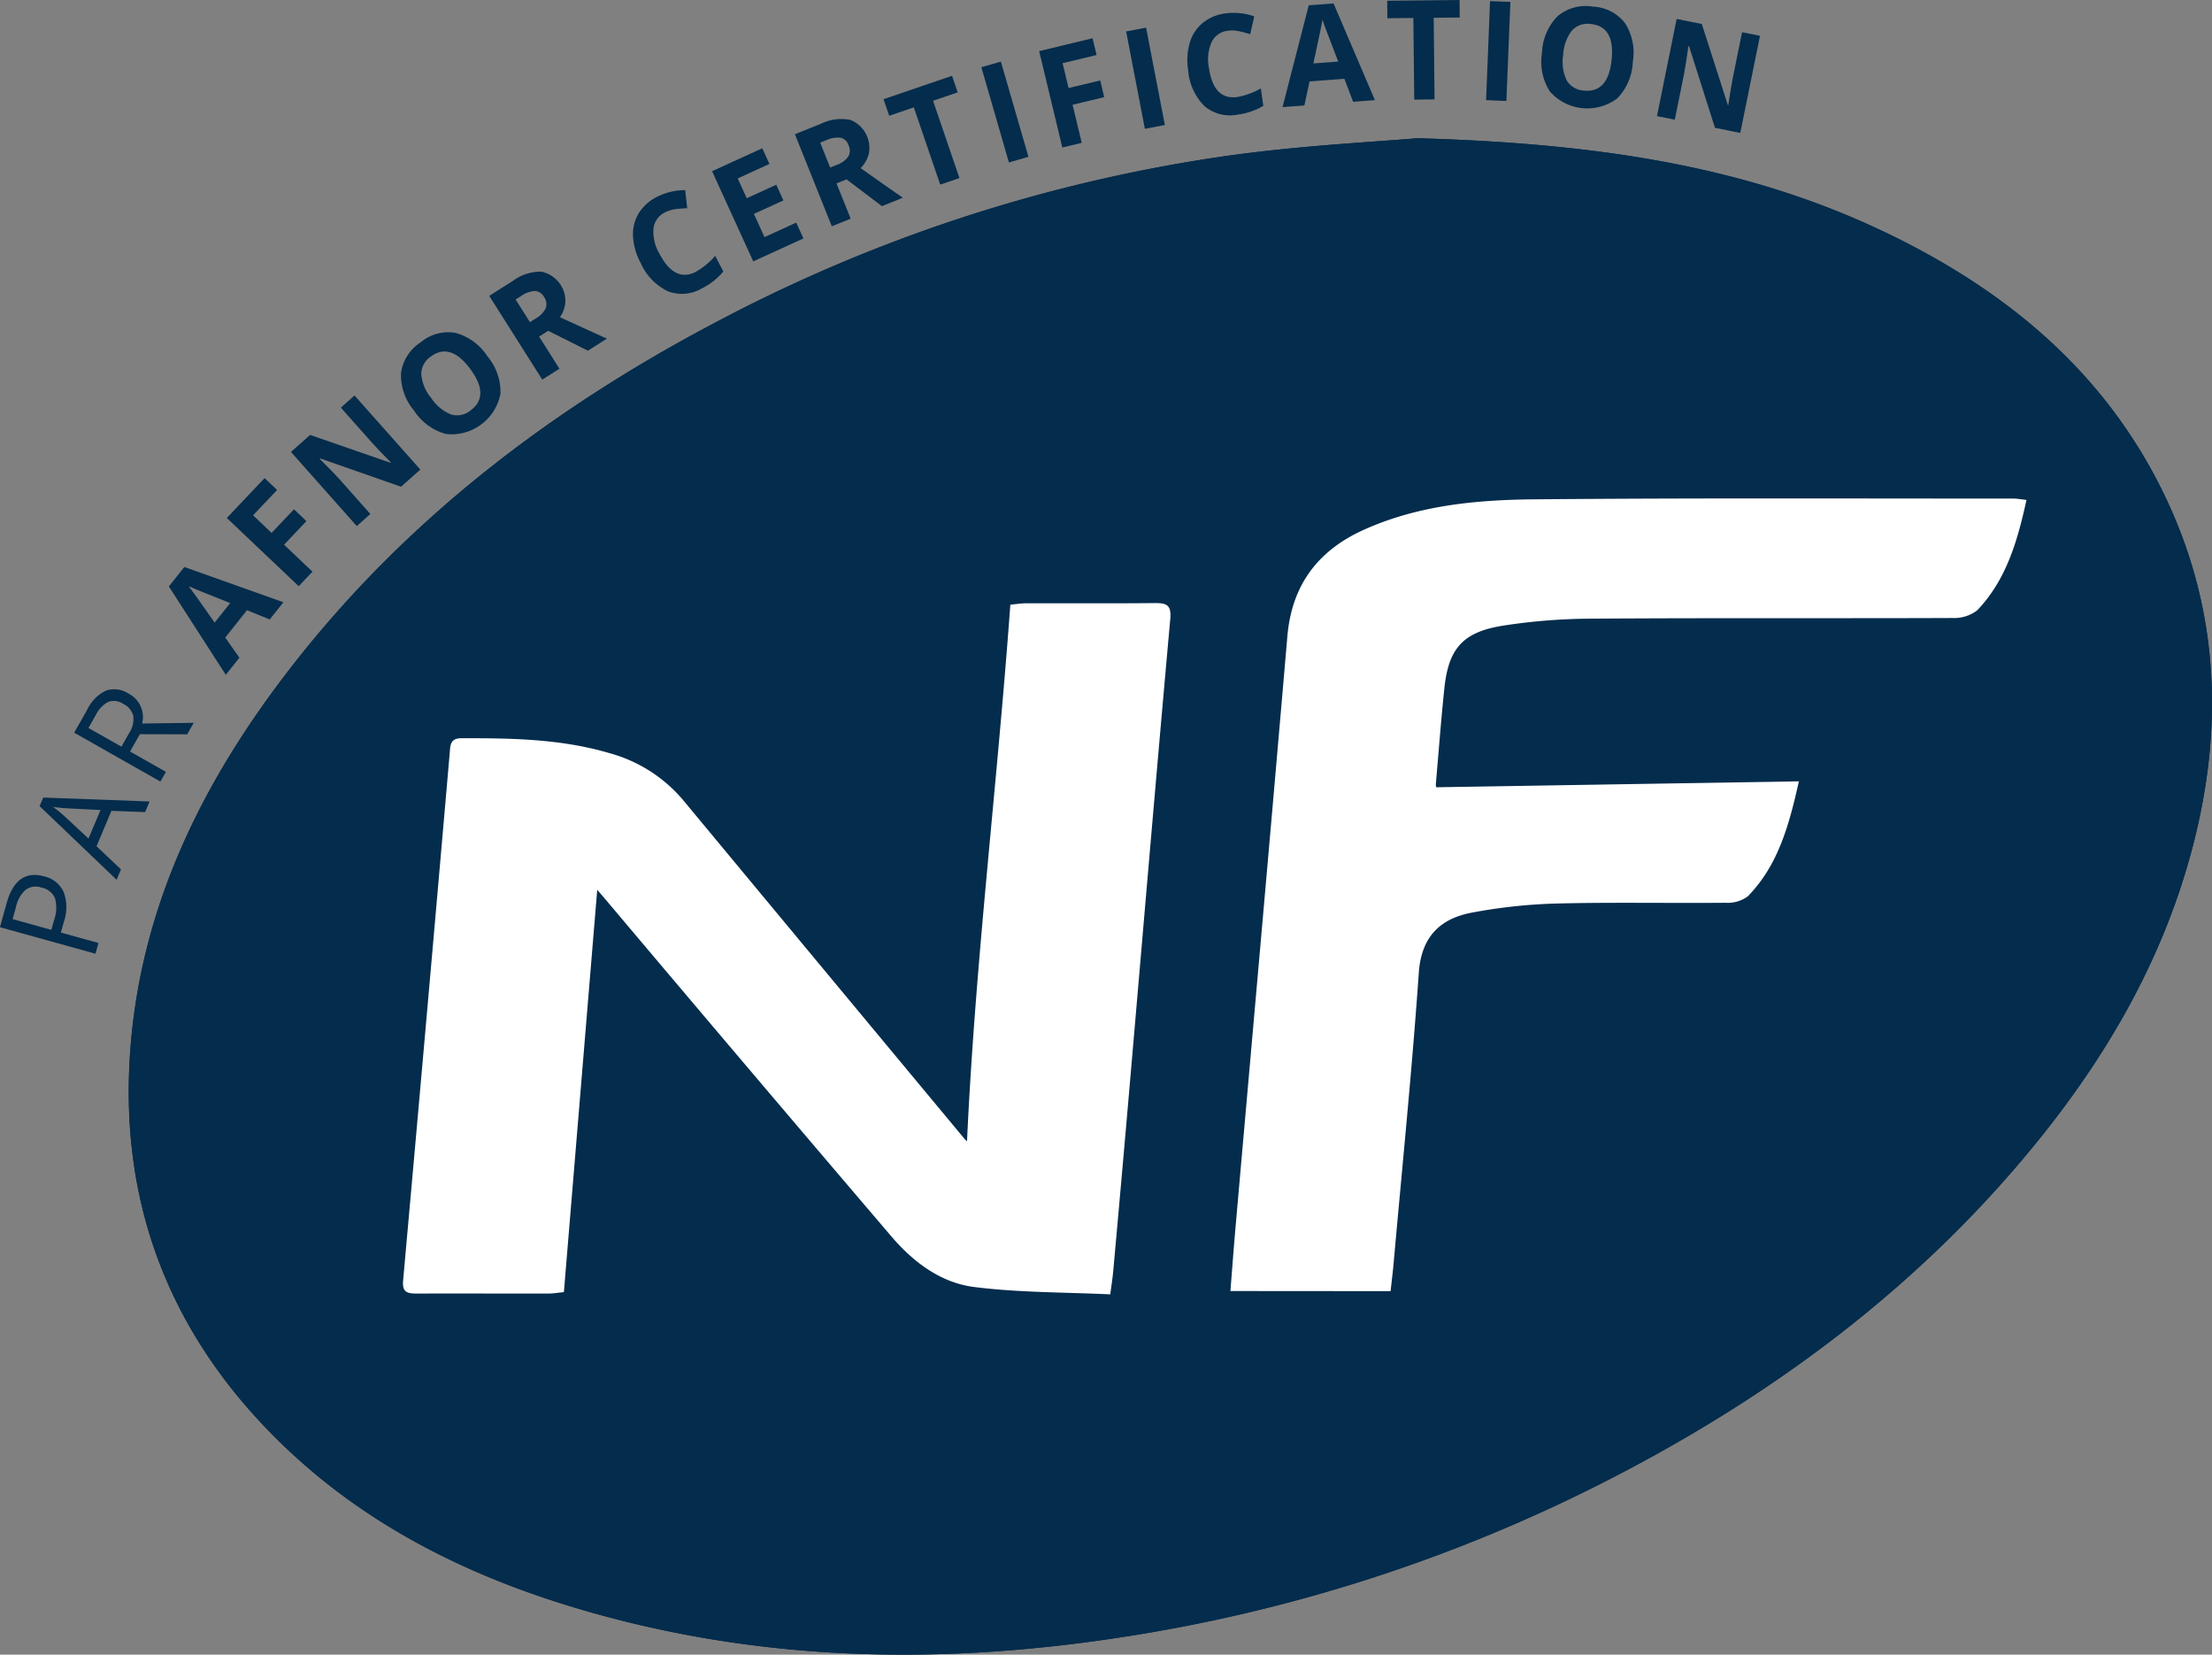 <svg xmlns="http://www.w3.org/2000/svg" width="304.538" height="227.748" viewBox="0 0 304.538 227.748"><rect x="0" y="0" width="304.538" height="227.748" fill="#808080" stroke="none"/><defs><style>.a{fill:#042c4c;}.b{fill:#fff;}</style></defs><g transform="translate(-243.08 -609.997)"><g transform="translate(260.803 629.021)"><path class="a" d="M425.651,615.567c-5.683.512-16.329,1-26.825,2.521a215.181,215.181,0,0,0-69.777,22.835c-22.607,11.91-42.6,27.112-58.383,47.4-11.906,15.308-20.428,32.173-22.108,51.822-1.841,21.476,5.106,39.834,20.52,54.892,11.291,11.032,24.977,18.006,39.933,22.579,24.847,7.6,50.152,8.217,75.651,4.317a219.582,219.582,0,0,0,69.152-22.654c21.626-11.325,40.838-25.728,56.436-44.656,9.97-12.1,17.791-25.4,21.93-40.63,4.853-17.866,3.887-35.261-4.915-51.822-7.961-14.98-20.393-25.277-35.329-32.754C472.647,619.765,451.94,616.315,425.651,615.567Z" transform="translate(-248.269 -615.567)"/><path class="a" d="M425.651,615.567c26.288.748,47,4.2,66.286,13.853,14.936,7.476,27.368,17.774,35.329,32.754,8.8,16.561,9.768,33.956,4.915,51.822-4.139,15.233-11.961,28.532-21.93,40.63-15.6,18.928-34.81,33.331-56.436,44.656a219.582,219.582,0,0,1-69.152,22.654c-25.5,3.9-50.8,3.279-75.651-4.317-14.956-4.573-28.642-11.548-39.933-22.579-15.414-15.059-22.361-33.416-20.52-54.892,1.68-19.649,10.2-36.514,22.108-51.822,15.786-20.291,35.776-35.493,58.383-47.4a215.181,215.181,0,0,1,69.777-22.835C409.322,616.564,419.968,616.079,425.651,615.567ZM363.682,753.618a1.9,1.9,0,0,1-.307-.287q-19.4-23.336-38.782-46.675a20.211,20.211,0,0,0-10.123-6.452c-6.667-1.971-13.532-2.073-20.411-2.053-1.578,0-1.5,1.025-1.595,2.07q-3.187,36.287-6.414,72.57c-.15,1.7.656,1.8,1.926,1.793,6.059-.02,12.114,0,18.173,0,.581,0,1.158-.109,2.036-.195q2.305-27.808,4.59-55.371c.2.236.669.765,1.124,1.3q19.693,23.228,39.407,46.439c2.985,3.491,6.762,6.339,11.329,6.92,6.172.786,12.456.717,18.775,1.018.178-1.4.318-2.268.4-3.139q1.142-12.793,2.268-25.581c1.854-21.4,3.661-42.8,5.588-64.2.174-1.94-.458-2.244-2.121-2.227-5.909.061-11.821.017-17.729.027-.649,0-1.294.109-2.165.188C367.849,704.511,364.809,729.02,363.682,753.618Zm36.261,20.622H421.99c.154-1.411.311-2.65.42-3.9,1.189-13.307,2.534-26.6,3.463-39.93.379-5.437,3.453-7.551,7.364-8.282a73.647,73.647,0,0,1,11.643-1.243c7.753-.185,15.513-.024,23.269-.1a4.619,4.619,0,0,0,3.023-.891c4.126-4.225,5.649-9.645,7.029-15.824l-49.933.816a1.545,1.545,0,0,1-.041-.516c.372-4.338.707-8.679,1.154-13.013.564-5.488,2.48-7.794,7.985-8.7a81.36,81.36,0,0,1,12.562-.98c16.476-.109,32.955-.024,49.431-.089a5.177,5.177,0,0,0,3.405-1.069c4.006-4.2,5.536-9.549,6.773-15.185-.792-.082-1.294-.184-1.8-.184-22.019.01-44.038-.1-66.054.106-7.971.075-15.957.847-23.4,4.2-6.312,2.852-9.9,7.6-10.506,14.652-2.319,27.064-4.744,54.114-7.121,81.171C400.4,768.219,400.189,771.149,399.943,774.24Z" transform="translate(-248.269 -615.567)"/><path class="b" d="M336.976,708.368c1.127-24.6,4.167-49.107,5.963-73.851.871-.079,1.516-.185,2.165-.188,5.909-.01,11.821.034,17.729-.027,1.663-.017,2.3.287,2.121,2.227-1.926,21.394-3.733,42.795-5.588,64.2q-1.107,12.792-2.268,25.581c-.079.871-.219,1.738-.4,3.139-6.319-.3-12.6-.232-18.775-1.018-4.566-.581-8.344-3.429-11.329-6.92q-19.775-23.156-39.407-46.439c-.454-.536-.919-1.066-1.124-1.3q-2.28,27.526-4.59,55.371c-.878.085-1.455.191-2.036.195-6.059.007-12.114-.017-18.173,0-1.27,0-2.077-.1-1.926-1.793q3.263-36.282,6.414-72.57c.092-1.045.017-2.066,1.595-2.07,6.879-.02,13.744.082,20.411,2.053a20.211,20.211,0,0,1,10.123,6.452q19.381,23.351,38.782,46.675A1.9,1.9,0,0,0,336.976,708.368Z" transform="translate(-221.563 -570.317)"/><path class="b" d="M292.678,739.18c.246-3.091.461-6.021.721-8.945,2.377-27.057,4.8-54.107,7.121-81.171.608-7.053,4.194-11.8,10.506-14.652,7.439-3.357,15.424-4.129,23.4-4.2,22.016-.2,44.035-.1,66.054-.106.5,0,1,.1,1.8.185-1.236,5.635-2.766,10.984-6.773,15.185a5.177,5.177,0,0,1-3.405,1.069c-16.476.065-32.955-.021-49.431.089a81.367,81.367,0,0,0-12.562.98c-5.506.9-7.422,3.207-7.985,8.7-.447,4.334-.782,8.675-1.154,13.013a1.544,1.544,0,0,0,.041.516l49.933-.816c-1.38,6.179-2.9,11.6-7.029,15.824a4.619,4.619,0,0,1-3.023.891c-7.756.072-15.516-.089-23.269.1a73.66,73.66,0,0,0-11.643,1.243c-3.911.731-6.984,2.845-7.364,8.282-.929,13.327-2.275,26.623-3.463,39.93-.109,1.247-.266,2.486-.42,3.9Z" transform="translate(-141.004 -580.507)"/></g><g transform="translate(243.08 609.997)"><path class="a" d="M249.149,645.452a3.872,3.872,0,0,1,2.7,2.169,6.051,6.051,0,0,1,.031,4.068l-.417,1.5,5.171,1.434-.41,1.479-13.149-3.651.915-3.3Q245.322,644.386,249.149,645.452Zm1,7.367.372-1.329a5.026,5.026,0,0,0,.133-3.026A2.546,2.546,0,0,0,248.8,647a2.381,2.381,0,0,0-2.172.287,4.365,4.365,0,0,0-1.353,2.394l-.458,1.653Z" transform="translate(-243.08 -524.83)"/><path class="a" d="M259.2,644.139l-4.635-.171-2.053,4.874,3.364,3.18-.6,1.431-10.6-10.13.5-1.185,14.638.54Zm-6.137-.284-4.491-.229c-.57-.027-1.254-.092-2.053-.2a18.446,18.446,0,0,1,1.595,1.291l3.292,3.07Z" transform="translate(-239.223 -532.363)"/><path class="a" d="M253.759,646.352l4.939,2.8-.758,1.332-11.869-6.728,1.783-3.145a5.541,5.541,0,0,1,2.606-2.647,3.549,3.549,0,0,1,3.091.417,3.611,3.611,0,0,1,1.872,4.112l7.1-.092-.895,1.578-6.513-.017Zm-1.185-.669,1.038-1.831a3.539,3.539,0,0,0,.594-2.4,2.522,2.522,0,0,0-1.366-1.646,2.318,2.318,0,0,0-2.08-.29,4.092,4.092,0,0,0-1.742,1.858l-.98,1.735Z" transform="translate(-235.856 -542.91)"/><path class="a" d="M263.775,640.064l-3.135-1.271-2.992,3.767,1.947,2.77-1.872,2.36-7.835-12.166,2.124-2.678L265.65,637.7Zm-5.451-2.254q-4.283-1.706-4.84-1.937c-.372-.154-.663-.28-.864-.382q.748.979,3.566,5.01Z" transform="translate(-226.636 -554.805)"/><path class="a" d="M264.015,642.144l-1.892,2-9.9-9.389,5.205-5.489,1.721,1.633-3.31,3.49,2.551,2.418,3.081-3.248,1.711,1.626-3.077,3.248Z" transform="translate(-220.998 -563.46)"/><path class="a" d="M272.62,636.136l-2.661,2.36-11.144-3.9-.061.054q1.947,1.927,2.722,2.8l4.262,4.8-1.868,1.66-9.061-10.2,2.637-2.343,11.069,3.835.048-.044q-1.865-1.9-2.6-2.722l-4.286-4.826,1.878-1.673Z" transform="translate(-214.75 -571.503)"/><path class="a" d="M271.158,626.715a7.578,7.578,0,0,1,1.793,5.15,6.862,6.862,0,0,1-7.483,5.543,7.6,7.6,0,0,1-4.416-3.234,7.5,7.5,0,0,1-1.79-5.15,5.987,5.987,0,0,1,2.685-4.221,5.9,5.9,0,0,1,4.816-1.315A7.6,7.6,0,0,1,271.158,626.715Zm-7.739,5.731a5.87,5.87,0,0,0,2.725,2.268,2.9,2.9,0,0,0,2.705-.563q2.69-1.993-.051-5.69t-5.42-1.725a2.925,2.925,0,0,0-1.329,2.435A5.821,5.821,0,0,0,263.419,632.446Z" transform="translate(-204.052 -577.67)"/><path class="a" d="M269.666,629.894l2.8,4.423-2.364,1.5-7.3-11.527,3.248-2.056a6.417,6.417,0,0,1,3.9-1.278,4.142,4.142,0,0,1,3.34,4.061,4.271,4.271,0,0,1-.748,2.213q4.98,2.29,6.462,2.944l-2.623,1.663-5.465-2.739Zm-1.26-1.984.762-.485a3.352,3.352,0,0,0,1.411-1.434,1.658,1.658,0,0,0-.236-1.551,1.516,1.516,0,0,0-1.284-.823,3.827,3.827,0,0,0-1.909.724l-.717.454Z" transform="translate(-195.446 -583.567)"/><path class="a" d="M273.019,620.718a2.823,2.823,0,0,0-1.605,2.217,5.88,5.88,0,0,0,.8,3.436q2.1,4.052,5.041,2.527a10.241,10.241,0,0,0,2.657-2.186l1.117,2.152a9.023,9.023,0,0,1-2.9,2.292,5.437,5.437,0,0,1-4.741.423,7.811,7.811,0,0,1-3.74-3.9,8.656,8.656,0,0,1-1.052-3.655,5.525,5.525,0,0,1,.782-3.169,6.2,6.2,0,0,1,2.527-2.271,8.592,8.592,0,0,1,3.873-.922l.28,2.5a14.657,14.657,0,0,0-1.615.12A4.355,4.355,0,0,0,273.019,620.718Z" transform="translate(-181.445 -591.493)"/><path class="a" d="M284.363,628.381l-6.913,3.156-5.666-12.408,6.909-3.156.987,2.155-4.368,1.995,1.243,2.726,4.064-1.858.984,2.158L277.539,625,279,628.2l4.365-1.995Z" transform="translate(-173.748 -595.563)"/><path class="a" d="M280.851,623.666l1.95,4.86-2.6,1.042L275.123,616.9l3.569-1.431a6.415,6.415,0,0,1,4.071-.54,4.148,4.148,0,0,1,2.545,4.6,4.279,4.279,0,0,1-1.137,2.039q4.478,3.161,5.813,4.075L287.1,626.8l-4.874-3.689Zm-.878-2.182.84-.335a3.347,3.347,0,0,0,1.646-1.154,1.654,1.654,0,0,0,.051-1.568,1.5,1.5,0,0,0-1.113-1.042,3.8,3.8,0,0,0-2.008.362l-.786.314Z" transform="translate(-165.683 -598.426)"/><path class="a" d="M289.146,627.124l-2.647.9-3.634-10.632-3.391,1.161-.779-2.282,9.43-3.221.779,2.278-3.391,1.158Z" transform="translate(-157.055 -602.616)"/><path class="a" d="M286.433,626.363l-3.794-13.108,2.688-.775,3.791,13.1Z" transform="translate(-147.531 -604.002)"/><path class="a" d="M290.83,625.932l-2.674.642-3.187-13.265,7.353-1.769.553,2.305-4.679,1.124.823,3.422,4.355-1.045.55,2.3-4.355,1.045Z" transform="translate(-141.901 -606.273)"/><path class="a" d="M291.054,625.036l-2.579-13.4,2.746-.526,2.582,13.4Z" transform="translate(-133.433 -607.306)"/><path class="a" d="M296.53,612.977a2.814,2.814,0,0,0-2.247,1.557,5.855,5.855,0,0,0-.379,3.508q.64,4.519,3.921,4.054a10.134,10.134,0,0,0,3.231-1.182l.342,2.4a9.062,9.062,0,0,1-3.494,1.2,5.434,5.434,0,0,1-4.614-1.172,7.829,7.829,0,0,1-2.237-4.918,8.711,8.711,0,0,1,.219-3.794,5.522,5.522,0,0,1,1.786-2.732,6.187,6.187,0,0,1,3.135-1.308,8.6,8.6,0,0,1,3.958.41l-.56,2.456a15,15,0,0,0-1.564-.42A4.275,4.275,0,0,0,296.53,612.977Z" transform="translate(-127.471 -608.745)"/><path class="a" d="M304.491,623.674l-1.2-3.169-4.8.362-.71,3.313-3.006.225,3.61-14.01,3.412-.26,5.693,13.31Zm-2.049-5.536q-1.655-4.3-1.865-4.867c-.14-.376-.242-.673-.307-.895q-.2,1.214-1.253,6.018Z" transform="translate(-118.201 -609.664)"/><path class="a" d="M305.517,623.676l-2.794.031-.12-11.237-3.579.038L299,610.1l9.963-.1.024,2.408-3.583.037Z" transform="translate(-108.018 -609.997)"/><path class="a" d="M302.984,623.675l.546-13.634,2.8.113-.55,13.634Z" transform="translate(-98.387 -609.891)"/><path class="a" d="M317.783,617.932a7.571,7.571,0,0,1-2.159,5.01,6.867,6.867,0,0,1-9.263-.97,7.6,7.6,0,0,1-1.072-5.366,7.5,7.5,0,0,1,2.165-5.007,5.98,5.98,0,0,1,4.829-1.3,5.892,5.892,0,0,1,4.437,2.285A7.565,7.565,0,0,1,317.783,617.932Zm-9.577-1a5.847,5.847,0,0,0,.475,3.511,2.9,2.9,0,0,0,2.377,1.41q3.325.354,3.808-4.225t-2.835-4.932a2.92,2.92,0,0,0-2.623.891A5.832,5.832,0,0,0,308.206,616.931Z" transform="translate(-92.988 -609.387)"/><path class="a" d="M321.344,626.456l-3.487-.707L314.285,614.5l-.082-.017q-.374,2.715-.6,3.856l-1.277,6.295-2.449-.5,2.708-13.372,3.46.7,3.586,11.155.062.014q.394-2.633.615-3.713l1.284-6.329,2.466.5Z" transform="translate(-81.75 -608.157)"/></g></g></svg>